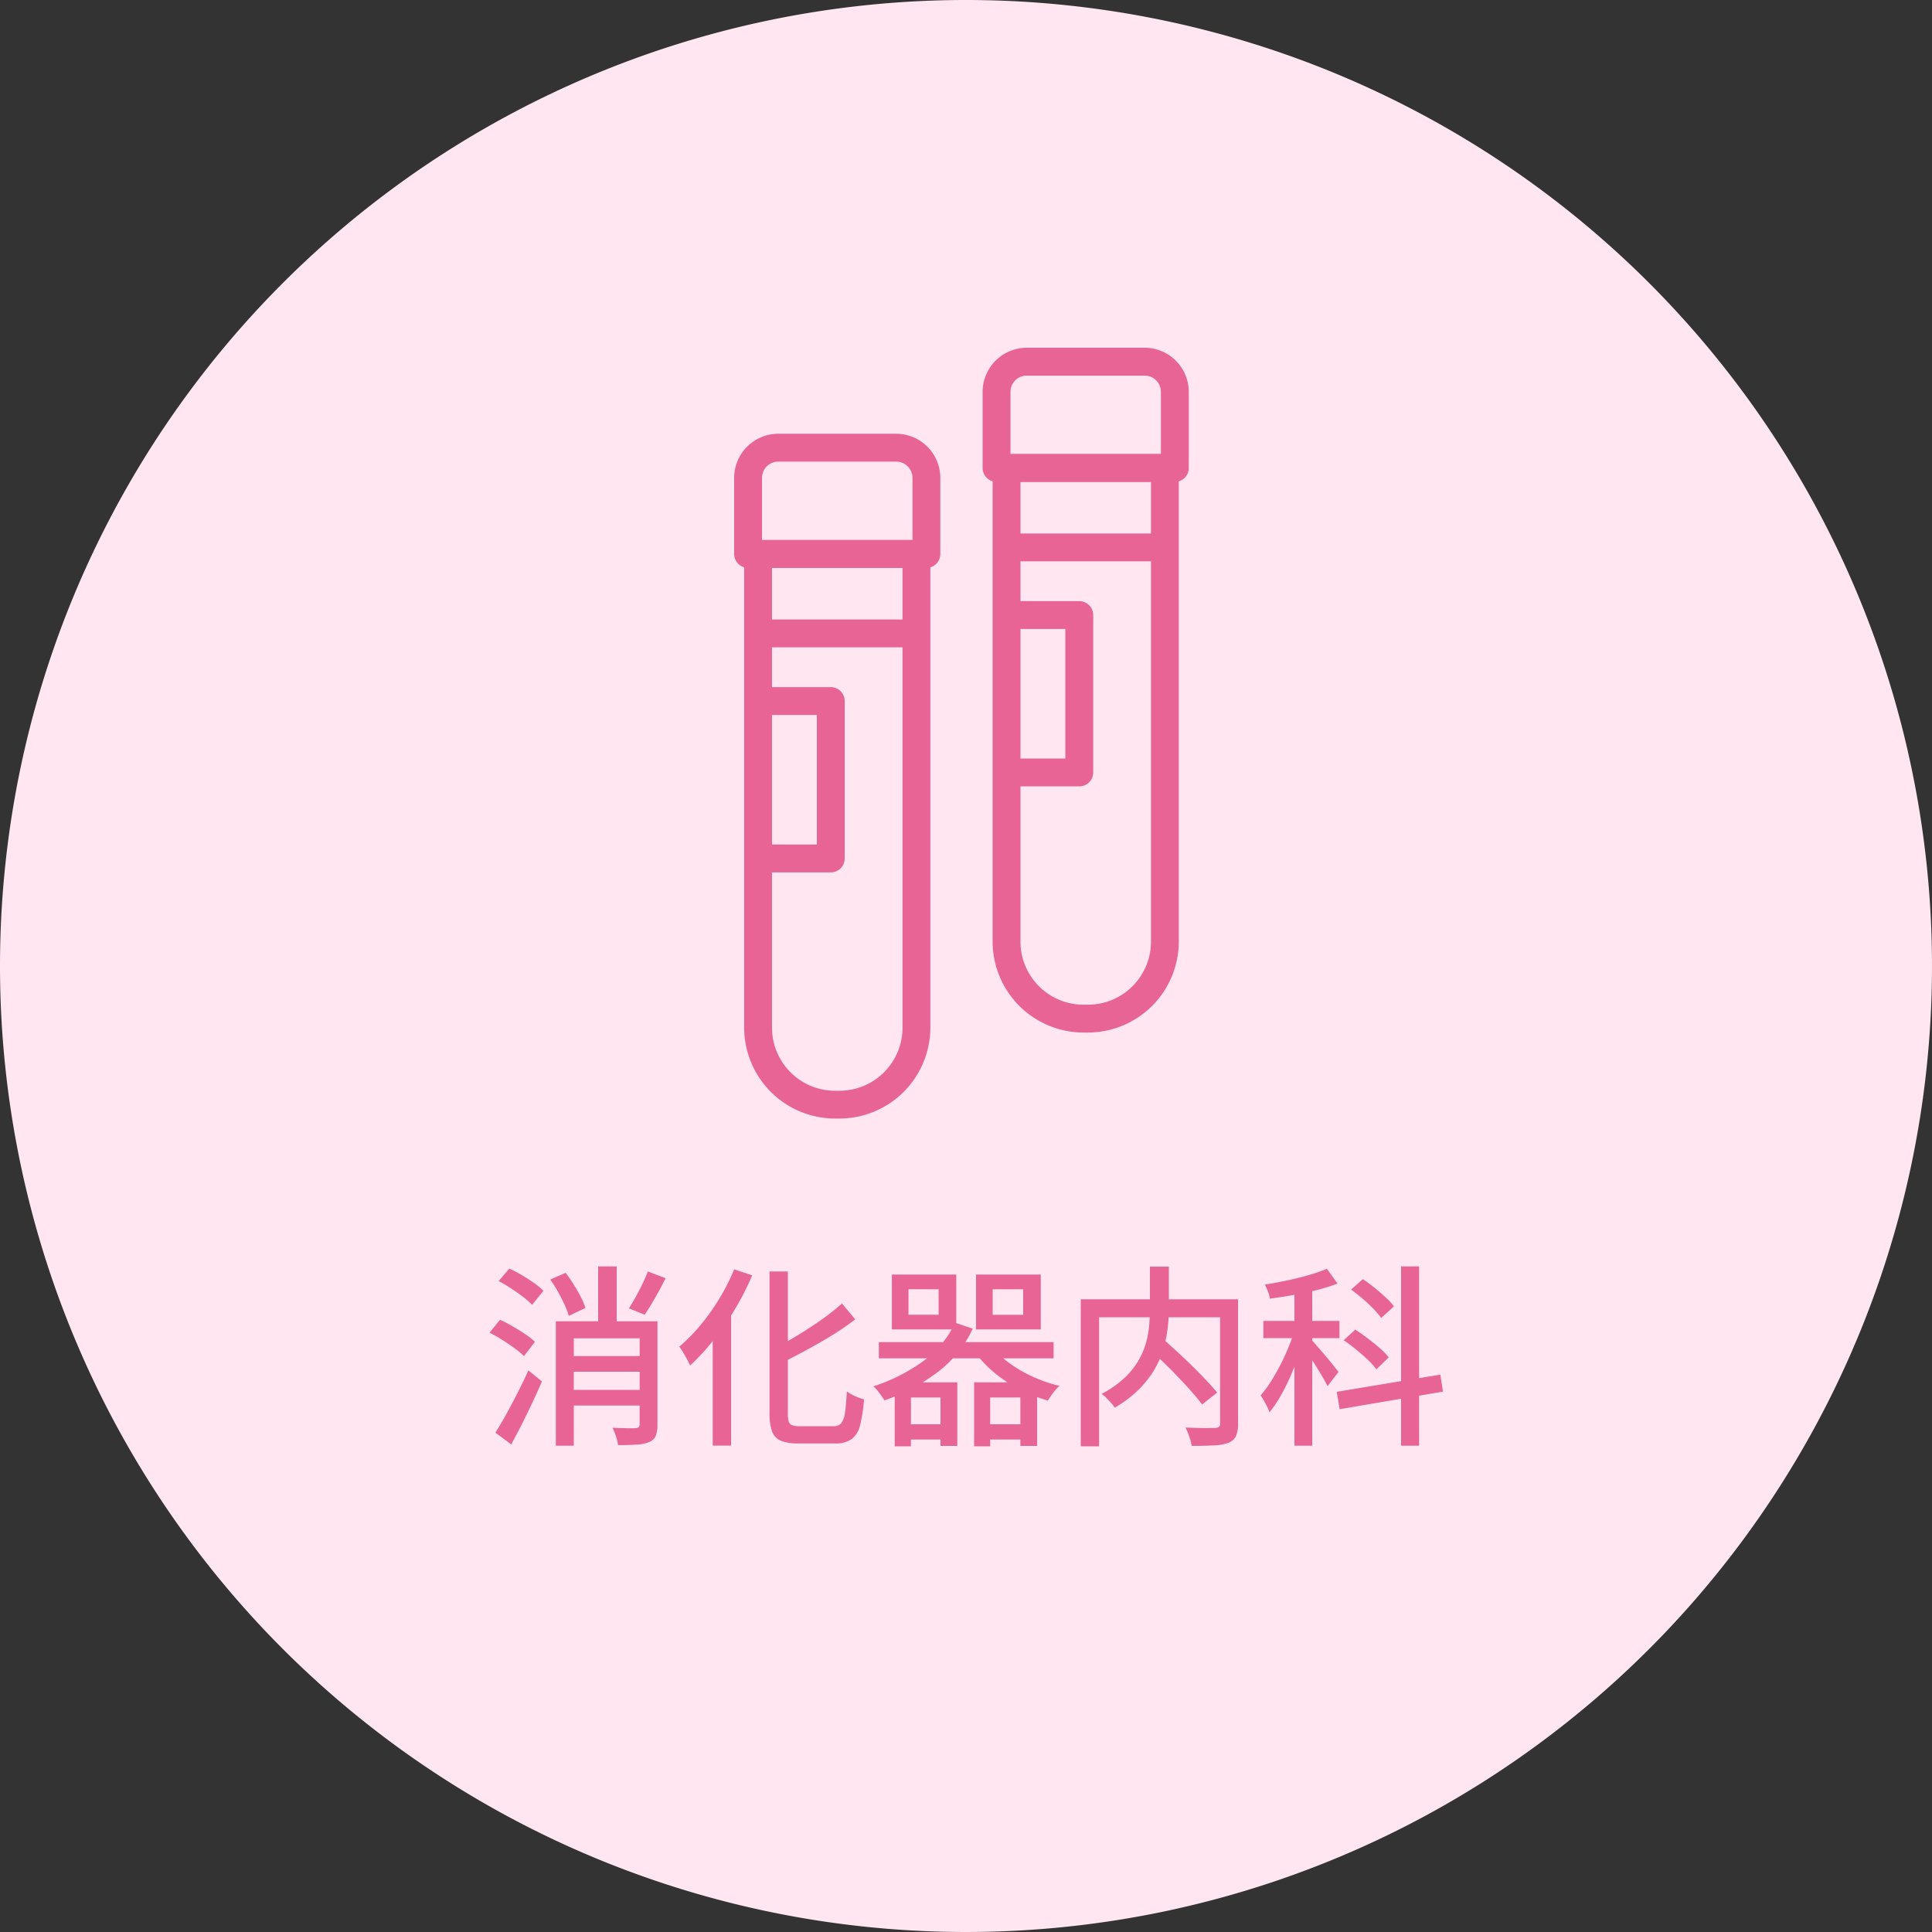<svg xmlns="http://www.w3.org/2000/svg" width="150" height="150" viewBox="0 0 150 150">
  <rect x="0" y="0" width="150" height="150" fill="#333333" stroke="none"/>
  <g id="dep_gastroenterology" transform="translate(-368 -530)">
    <path id="パス_315" data-name="パス 315" d="M75,0A75,75,0,1,1,0,75,75,75,0,0,1,75,0Z" transform="translate(368 530)" fill="#ffe6f0"/>
    <g id="グループ_37" data-name="グループ 37" transform="translate(-438.109 -2453.631)">
      <path id="パス_141" data-name="パス 141" d="M852.75,72.557h-.333a7.069,7.069,0,0,1-7.06-7.061V28.723a1.082,1.082,0,0,1,1.082-1.081h12.292a1.082,1.082,0,0,1,1.082,1.081V65.5A7.069,7.069,0,0,1,852.75,72.557ZM847.519,29.8V65.5a4.9,4.9,0,0,0,4.9,4.9h.333a4.9,4.9,0,0,0,4.9-4.9V29.8Z" transform="translate(18.528 2997.917)" fill="#e86495"/>
      <path id="パス_142" data-name="パス 142" d="M859.034,24.784H845.191a1.082,1.082,0,0,1-1.082-1.081V17.794a3.428,3.428,0,0,1,3.424-3.424h9.158a3.428,3.428,0,0,1,3.424,3.424V23.7A1.081,1.081,0,0,1,859.034,24.784Zm-12.761-2.163h11.68V17.794a1.263,1.263,0,0,0-1.261-1.261h-9.158a1.262,1.262,0,0,0-1.261,1.261Z" transform="translate(19 3002.938)" fill="#e86495"/>
      <path id="線_40" data-name="線 40" d="M11.459.663H-.418A1.081,1.081,0,0,1-1.5-.419,1.081,1.081,0,0,1-.418-1.5H11.459A1.081,1.081,0,0,1,12.54-.419,1.081,1.081,0,0,1,11.459.663Z" transform="translate(865.432 3033.226)" fill="#e86495"/>
      <path id="パス_143" data-name="パス 143" d="M852.25,60.394h-5.368a1.081,1.081,0,1,1,0-2.163h4.286V48.174h-4.286a1.081,1.081,0,1,1,0-2.163h5.368a1.081,1.081,0,0,1,1.081,1.081v12.22A1.081,1.081,0,0,1,852.25,60.394Z" transform="translate(18.36 2990.968)" fill="#e86495"/>
      <path id="パス_144" data-name="パス 144" d="M883.779,61.818h-.333a7.069,7.069,0,0,1-7.06-7.061V17.985a1.081,1.081,0,0,1,1.081-1.081h12.292a1.081,1.081,0,0,1,1.081,1.081V54.757A7.069,7.069,0,0,1,883.779,61.818Zm-5.231-42.752V54.757a4.9,4.9,0,0,0,4.9,4.9h.333a4.9,4.9,0,0,0,4.9-4.9V19.066Z" transform="translate(6.79 3001.979)" fill="#e86495"/>
      <path id="パス_145" data-name="パス 145" d="M890.061,14.045H876.219a1.082,1.082,0,0,1-1.082-1.081V7.055a3.428,3.428,0,0,1,3.424-3.424h9.158a3.428,3.428,0,0,1,3.424,3.424v5.909A1.082,1.082,0,0,1,890.061,14.045ZM877.3,11.882h11.68V7.055a1.262,1.262,0,0,0-1.261-1.261h-9.158A1.262,1.262,0,0,0,877.3,7.055Z" transform="translate(7.262 3007)" fill="#e86495"/>
      <path id="線_41" data-name="線 41" d="M11.459.663H-.418A1.081,1.081,0,0,1-1.5-.419,1.081,1.081,0,0,1-.418-1.5H11.459A1.081,1.081,0,0,1,12.54-.419,1.081,1.081,0,0,1,11.459.663Z" transform="translate(884.723 3026.549)" fill="#e86495"/>
      <path id="パス_146" data-name="パス 146" d="M883.279,49.655h-5.368a1.082,1.082,0,1,1,0-2.163H882.2V37.435h-4.286a1.081,1.081,0,1,1,0-2.163h5.368a1.082,1.082,0,0,1,1.082,1.081v12.22A1.082,1.082,0,0,1,883.279,49.655Z" transform="translate(6.622 2995.03)" fill="#e86495"/>
    </g>
    <path id="パス_335" data-name="パス 335" d="M-30.915-5.715h6.225V-4.5h-6.225Zm-.03,2.625h6.255v1.215h-6.255Zm6.24-9.195,1.38.525q-.375.765-.81,1.522t-.81,1.312l-1.23-.495q.255-.39.525-.878t.525-1.012A10.616,10.616,0,0,0-24.7-12.285Zm-7.575.63,1.2-.525q.3.4.615.9t.555.967a5.517,5.517,0,0,1,.36.863l-1.29.615a5.615,5.615,0,0,0-.33-.877q-.225-.487-.51-1A9.565,9.565,0,0,0-32.28-11.655Zm.435,3.24h7.185v1.32h-5.79v8.34h-1.395Zm6.51,0h1.38V-.39a2.4,2.4,0,0,1-.128.863A.892.892,0,0,1-24.6.96a2.881,2.881,0,0,1-.968.2q-.592.037-1.447.037a3.361,3.361,0,0,0-.158-.675A4.376,4.376,0,0,0-27.45-.15q.585.03,1.11.037t.7-.008q.3-.015.3-.285Zm-3.225-4.26h1.44V-7.56h-1.44Zm-7.725,1.14.825-.975a10.273,10.273,0,0,1,.975.51q.51.3.952.615a5.747,5.747,0,0,1,.728.6L-33.69-9.69a4.929,4.929,0,0,0-.69-.615q-.435-.33-.937-.66A10.77,10.77,0,0,0-36.285-11.535ZM-36.99-7.53l.81-1.005a10.991,10.991,0,0,1,.983.51q.517.3.982.615a5.975,5.975,0,0,1,.75.585l-.855,1.11a6.3,6.3,0,0,0-.72-.6q-.45-.33-.96-.653T-36.99-7.53Zm.45,7.755q.375-.57.818-1.373t.9-1.7q.457-.9.847-1.755l1.05.855q-.345.8-.743,1.65t-.818,1.68q-.42.825-.825,1.56Zm21.285-12.51h1.425V-1.29a2.354,2.354,0,0,0,.067.653.429.429,0,0,0,.27.292A1.794,1.794,0,0,0-12.9-.27h2.625A.732.732,0,0,0-9.69-.5,1.663,1.663,0,0,0-9.4-1.3q.09-.585.15-1.665A3.745,3.745,0,0,0-8.6-2.6a4.132,4.132,0,0,0,.682.247,11.765,11.765,0,0,1-.307,2.01,1.876,1.876,0,0,1-.66,1.08,2.162,2.162,0,0,1-1.283.33h-2.865a3.476,3.476,0,0,1-1.343-.21A1.227,1.227,0,0,1-15.06.128a4.254,4.254,0,0,1-.195-1.447ZM-9.63-9.8-8.6-8.565A20.245,20.245,0,0,1-10.35-7.358q-.96.592-1.972,1.14t-2,1.042a2.886,2.886,0,0,0-.255-.577q-.18-.322-.33-.547.945-.48,1.912-1.073t1.845-1.215A16.373,16.373,0,0,0-9.63-9.8ZM-18-12.45l1.4.465a20.688,20.688,0,0,1-1.327,2.61A22.376,22.376,0,0,1-19.6-6.96,17.215,17.215,0,0,1-21.42-4.98q-.075-.18-.225-.457t-.315-.555a5.235,5.235,0,0,0-.3-.457,13.18,13.18,0,0,0,1.635-1.657,16.98,16.98,0,0,0,1.47-2.063A16.269,16.269,0,0,0-18-12.45Zm-1.665,4.065,1.41-1.41.015.03v11h-1.425Zm15.2-2.52v1.98h2.34V-10.9Zm-1.29-1.14h5v4.26h-5ZM2.07-10.9v1.98H4.44V-10.9ZM.78-12.045H5.805v4.26H.78ZM-6.765-6.8H6.8v1.26H-6.765ZM-4.875-.42h3.51V.765h-3.51Zm6.165,0H4.815V.765H1.29Zm.75-6.03A6.439,6.439,0,0,0,3.36-5.175,9.992,9.992,0,0,0,5.175-4.118,11.272,11.272,0,0,0,7.26-3.4a2.263,2.263,0,0,0-.323.33q-.173.21-.323.42t-.255.39a12.185,12.185,0,0,1-2.19-.87,10.849,10.849,0,0,1-1.927-1.26A8.764,8.764,0,0,1,.735-5.97ZM-5.535-3.675h4.86V1.26H-1.98V-2.5H-4.275V1.29h-1.26Zm6.165,0H5.52V1.26h-1.3V-2.5H1.875V1.29H.63ZM-.855-8.31l1.38.465A8.989,8.989,0,0,1-2.19-4.477a14.713,14.713,0,0,1-4.14,2.2q-.09-.15-.24-.36t-.315-.413A1.629,1.629,0,0,0-7.2-3.36,13.851,13.851,0,0,0-3.285-5.347,7.425,7.425,0,0,0-.855-8.31Zm15.03,2,1.08-.78L16.388-6.06q.607.555,1.185,1.125t1.08,1.1q.5.532.847.952l-1.17.93q-.315-.435-.8-.983t-1.05-1.14q-.562-.592-1.163-1.17T14.175-6.315Zm.105-6.345h1.47v3.225a13.611,13.611,0,0,1-.09,1.53,9.708,9.708,0,0,1-.33,1.62,7.134,7.134,0,0,1-.712,1.628A7.817,7.817,0,0,1,13.4-3.105,9.184,9.184,0,0,1,11.55-1.71a2.47,2.47,0,0,0-.27-.352q-.18-.2-.375-.4a2.507,2.507,0,0,0-.375-.315A8.115,8.115,0,0,0,12.285-4a6.071,6.071,0,0,0,1.095-1.35,5.919,5.919,0,0,0,.6-1.41,7.445,7.445,0,0,0,.248-1.395q.052-.682.052-1.3ZM8.91-10.125H20.355V-8.73H10.335V1.29H8.91Zm10.815,0H21.12v9.66a2.366,2.366,0,0,1-.157.96,1.054,1.054,0,0,1-.593.525,3.712,3.712,0,0,1-1.132.2q-.712.037-1.717.038a3.809,3.809,0,0,0-.1-.457Q17.34.54,17.243.285a3.863,3.863,0,0,0-.2-.45l.967.03q.473.015.833.007t.51-.007a.492.492,0,0,0,.292-.09.356.356,0,0,0,.083-.27Zm5.775-1.23h1.38v12.6H25.5Zm-2.415,2.91h5.91V-7.11h-5.91Zm2.49.525.855.375q-.225.8-.54,1.657t-.682,1.7A16.514,16.514,0,0,1,24.42-2.61a8.886,8.886,0,0,1-.855,1.26,4.628,4.628,0,0,0-.315-.683q-.21-.382-.375-.638a7.76,7.76,0,0,0,.8-1.072q.39-.623.757-1.335t.66-1.448Q25.38-7.26,25.575-7.92Zm2.445-4.575.825,1.155a16.349,16.349,0,0,1-1.613.5q-.892.232-1.83.39t-1.808.278a2.619,2.619,0,0,0-.15-.547,4.544,4.544,0,0,0-.24-.547q.855-.135,1.74-.323t1.688-.42A11.547,11.547,0,0,0,28.02-12.495ZM26.835-6.96q.135.135.435.48t.638.743q.337.4.615.75t.4.5l-.855,1.11q-.135-.285-.375-.7t-.525-.863q-.285-.45-.54-.84T26.19-6.39Zm6.945-5.715h1.4V1.245h-1.4ZM28.785-2.94l8.04-1.335.21,1.32L29.01-1.59Zm1.11-7.935.915-.81q.435.285.9.66t.87.75a4.98,4.98,0,0,1,.645.7l-.99.9a6.566,6.566,0,0,0-.608-.713q-.383-.4-.84-.787T29.9-10.875Zm-.57,3.93.9-.825q.465.3.968.682t.937.765a5.277,5.277,0,0,1,.69.712l-.96.93a5.009,5.009,0,0,0-.667-.75q-.428-.4-.915-.8T29.325-6.945Z" transform="translate(443 641)" fill="#e86495"/>
  </g>
</svg>
